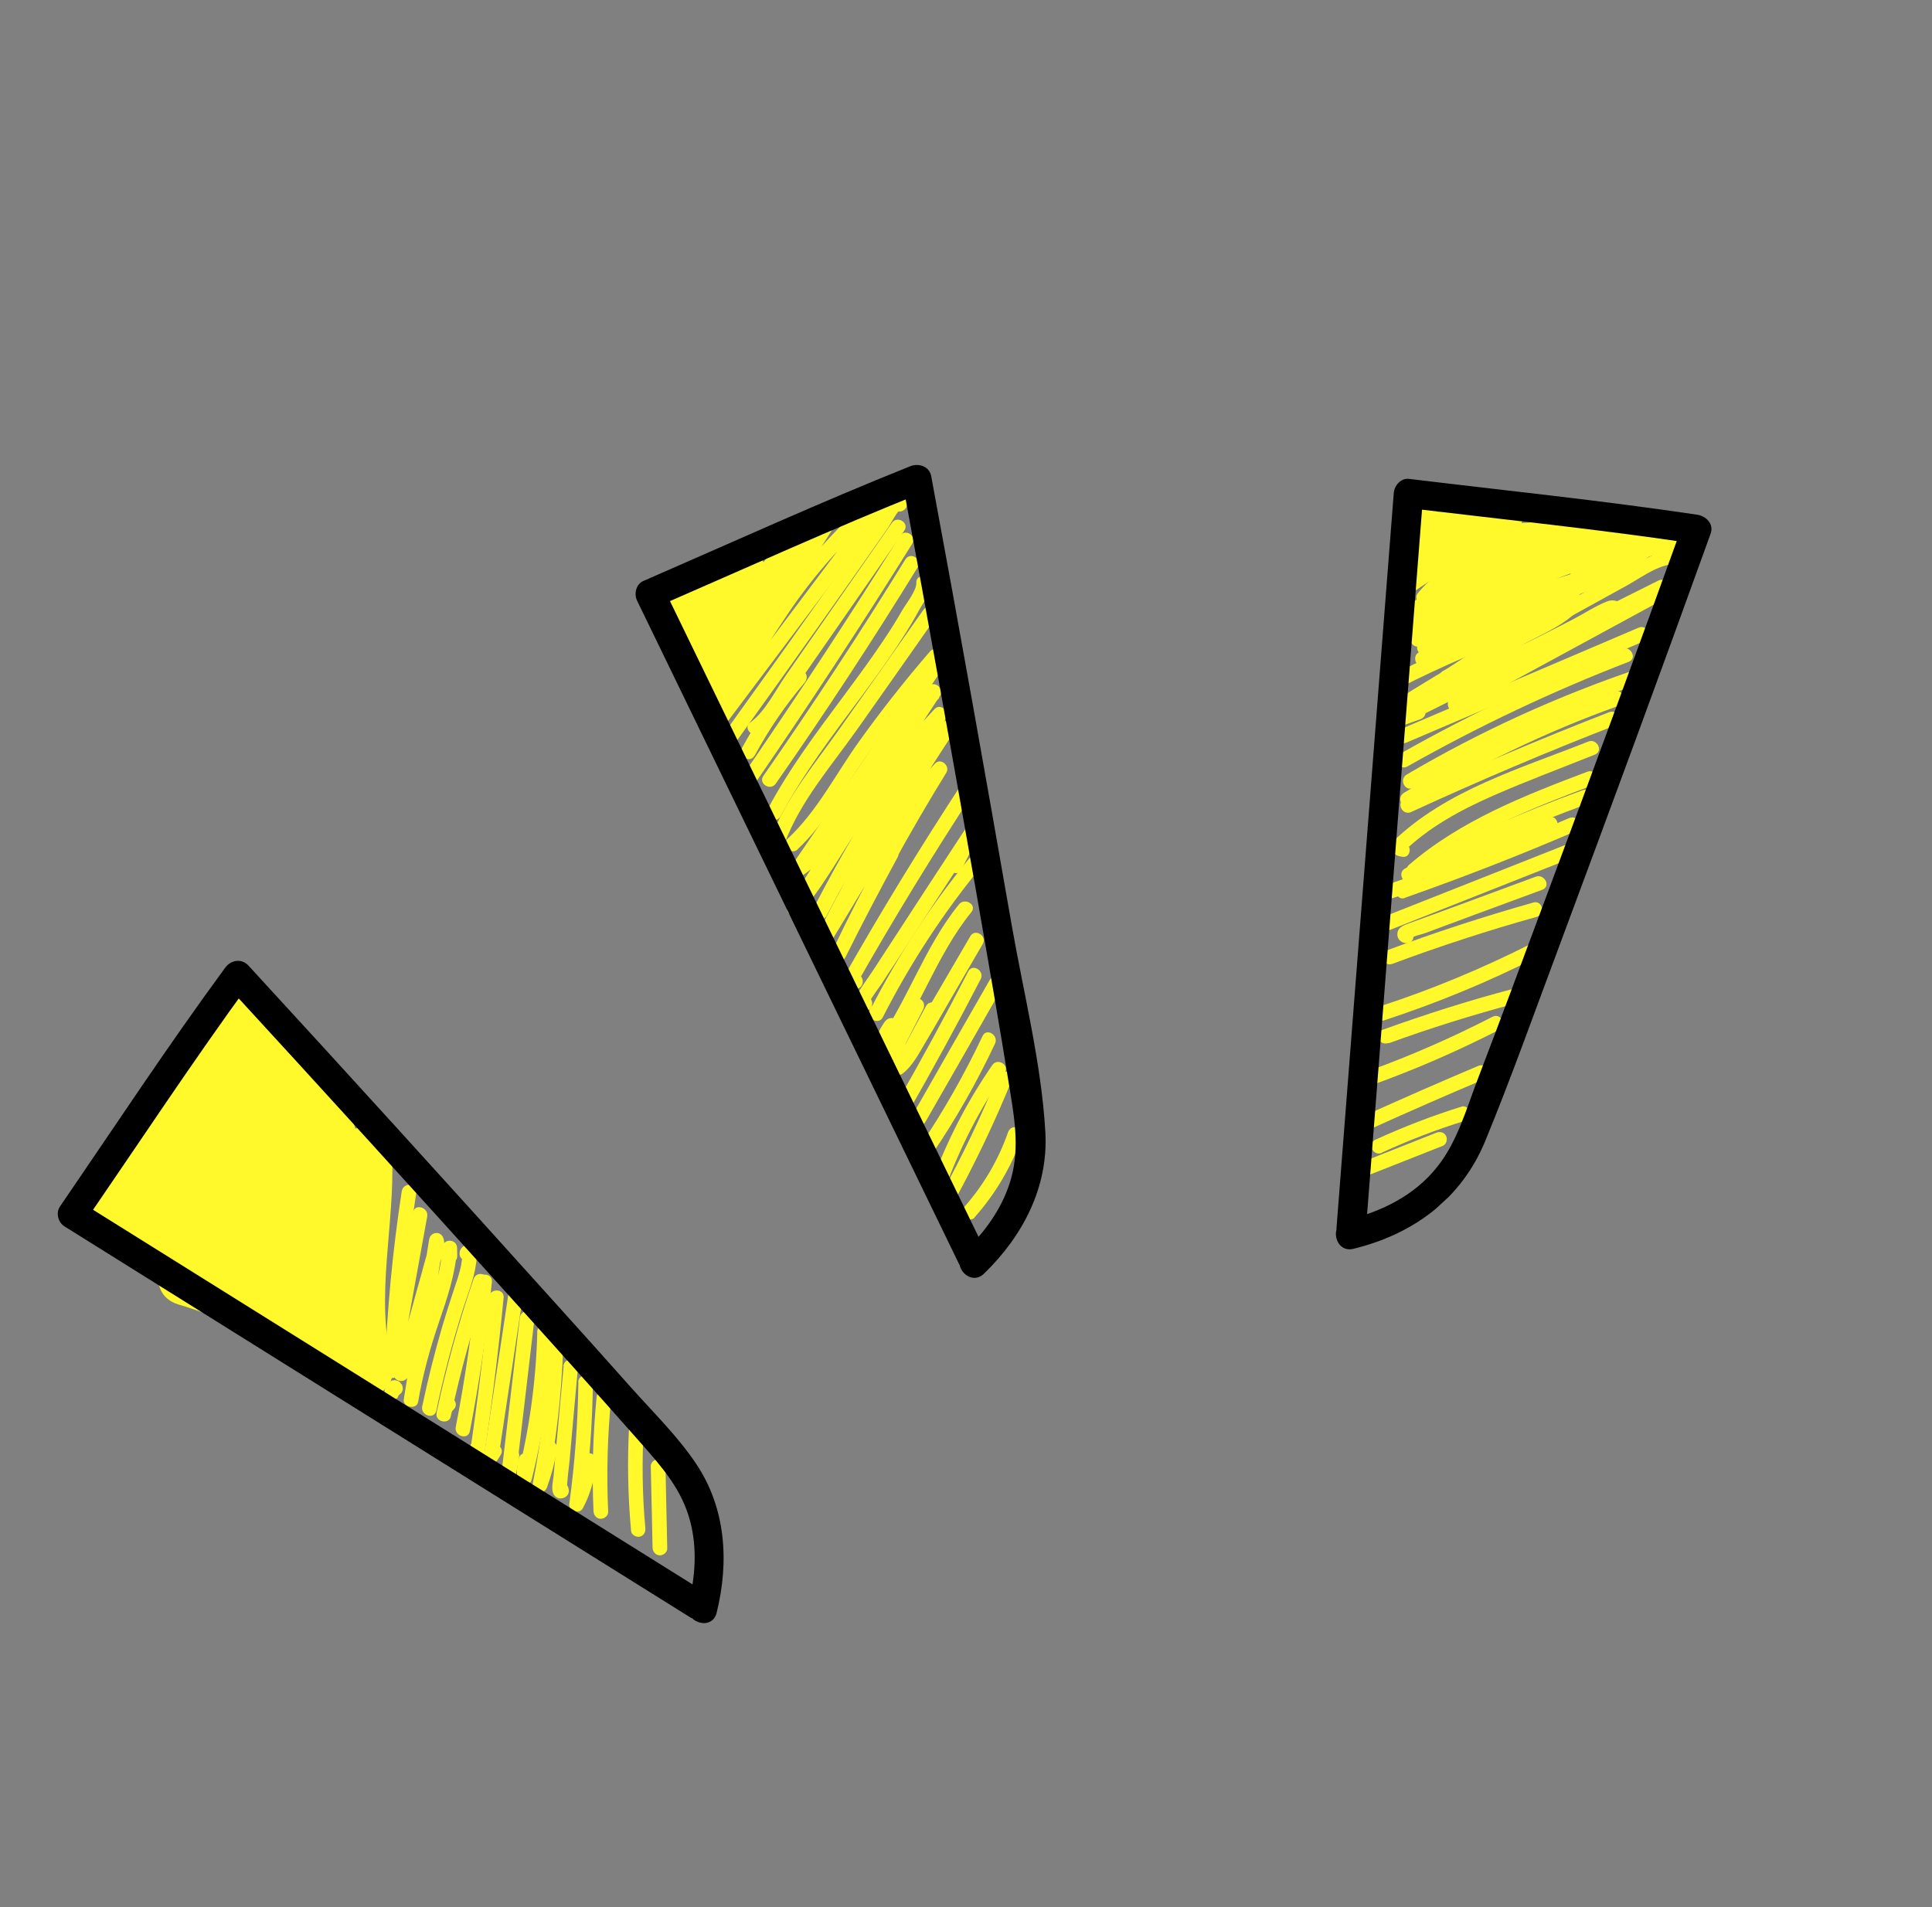 <svg xmlns="http://www.w3.org/2000/svg" width="79" height="78" viewBox="0 0 79 78" fill="none"><rect x="0" y="0" width="79" height="78" fill="#808080" stroke="none"/><g clip-path="url(#clip0_115_157)"><path d="M16.021 55.743C15.343 52.982 16.14 50.132 16.035 47.331C15.998 46.242 14.868 45.762 14.022 46.403C12.983 47.188 13.109 48.608 12.939 49.768C12.768 50.928 12.433 52.12 12.009 53.241L14.327 53.333C14.162 51.764 14.214 50.147 14.479 48.594C14.611 47.83 14.776 47.1 14.58 46.334C14.383 45.568 13.94 44.758 13.613 44.003C13.176 43.001 11.711 43.266 11.402 44.205C10.504 46.898 10.109 49.747 10.252 52.578L12.627 52.366C12.333 50.633 12.05 48.901 12.103 47.131C12.155 45.361 12.336 43.777 11.995 42.1C11.872 41.483 11.182 41.02 10.564 41.188C9.031 41.592 9.02 43.455 8.76 44.741C8.457 46.263 8.142 47.785 7.839 49.307L10.156 49.398C9.805 48.122 10.121 46.838 10.38 45.574C10.674 44.148 10.912 42.708 10.561 41.268C10.283 40.13 8.579 39.995 8.244 41.176C7.574 43.528 6.893 45.879 5.926 48.134L8.22 48.835C8.481 47.385 8.747 45.94 9.008 44.49C9.269 43.04 7.27 42.316 6.714 43.788C6.089 45.434 5.419 47.066 4.683 48.662L6.774 48.744L6.306 47.837C5.849 46.942 4.773 47.075 4.215 47.755C3.768 48.309 3.574 48.924 3.467 49.622C3.287 50.747 4.756 51.122 5.48 50.55C5.638 50.426 5.796 50.302 5.954 50.178C5.995 50.14 6.297 49.937 6.189 49.961L5.294 49.807C5.155 49.609 5.116 49.602 5.199 49.775C5.235 49.884 5.265 49.987 5.289 50.096C5.347 50.347 5.388 50.603 5.417 50.859C5.521 51.82 6.781 52.017 7.408 51.481C7.52 51.378 7.637 51.281 7.754 51.183L5.917 49.667C5.374 50.376 5.696 51.408 6.402 51.877C6.728 52.088 7.081 52.176 7.466 52.168C7.636 52.164 7.879 52.179 8.046 52.112C8.195 52.05 7.887 51.987 7.933 52.096C8.405 53.066 9.822 52.855 10.143 51.894L10.16 51.912L9.701 52.336L9.835 52.256L8.213 51.739C9.204 53.329 10.782 54.235 12.036 55.581L13.552 53.744C11.861 52.551 9.978 51.644 7.991 51.051C6.514 50.608 5.807 52.907 7.29 53.345C9.092 53.88 10.752 54.698 12.289 55.783C13.407 56.569 14.711 54.927 13.805 53.946C12.735 52.789 11.198 51.987 10.351 50.634C10.027 50.106 9.327 49.773 8.73 50.118C8.284 50.378 8.005 50.701 7.844 51.187L10.055 50.985C9.793 50.443 9.346 50.006 8.759 49.819C8.513 49.741 8.259 49.703 8.004 49.71C7.84 49.72 7.681 49.737 7.516 49.759C7.356 49.786 7.428 49.817 7.749 49.858L8.045 50.413L8.043 50.447L7.867 51.035L7.951 50.925C8.804 49.809 7.104 48.571 6.114 49.409C6.002 49.512 5.885 49.61 5.768 49.707L7.759 50.329C7.663 49.459 7.439 48.261 6.625 47.782C5.552 47.151 4.635 48.151 3.858 48.771L5.87 49.7C5.915 49.43 6.094 49.21 6.26 49.002L4.169 48.919C4.327 49.22 4.479 49.526 4.637 49.827C5.016 50.566 6.327 50.77 6.728 49.909C7.552 48.124 8.325 46.309 9.02 44.468L6.726 43.766C6.466 45.217 6.199 46.661 5.939 48.111C5.658 49.635 7.615 50.244 8.232 48.813C9.204 46.564 9.885 44.213 10.549 41.856L8.232 41.765C8.544 43.045 8.198 44.345 7.939 45.609C7.651 47.029 7.43 48.476 7.821 49.901C8.114 50.96 9.885 51.261 10.139 49.992C10.384 48.796 10.624 47.594 10.869 46.398C10.981 45.847 11.088 45.291 11.206 44.735C11.262 44.454 11.318 44.185 11.375 43.904L11.487 43.353C11.552 43.141 11.553 43.118 11.485 43.268L10.929 43.564L11.089 43.525L9.659 42.614C9.986 44.228 9.706 45.87 9.704 47.507C9.696 49.312 9.999 51.102 10.291 52.88C10.511 54.202 12.737 54.04 12.666 52.667C12.527 50.018 12.873 47.41 13.708 44.896L11.498 45.097C11.758 45.685 12.217 46.383 12.305 47.031C12.397 47.709 12.088 48.517 11.999 49.199C11.807 50.748 11.838 52.289 12.003 53.847C12.144 55.143 13.947 54.948 14.32 53.938C14.694 52.928 14.982 51.943 15.17 50.909C15.263 50.397 15.352 49.88 15.406 49.361C15.441 49.034 15.377 48.375 15.651 48.165L13.638 47.237C13.757 50.253 12.942 53.273 13.68 56.262C14.051 57.76 16.398 57.247 16.021 55.743Z" fill="#FFF92C"></path><path d="M16.427 48.722C16.055 51.147 15.823 53.595 15.732 56.054C15.716 56.438 16.316 56.462 16.331 56.078C16.348 55.637 16.393 55.203 16.478 54.776C16.549 54.405 15.979 54.224 15.902 54.6C15.81 55.078 15.751 55.568 15.732 56.054L16.331 56.078C16.422 53.619 16.648 51.176 17.027 48.745C17.087 48.363 16.482 48.345 16.427 48.722Z" fill="#FFF92C"></path><path d="M16.892 49.578L16.241 53.164L15.93 54.901C15.886 55.149 15.796 55.417 15.832 55.667C15.85 55.781 15.897 55.879 15.961 55.972C15.988 56.002 16.015 56.054 16.053 56.072C16.114 56.126 16.09 56.159 16.115 56.092L16.691 56.267C16.961 55.298 17.232 54.33 17.502 53.35C17.64 52.862 17.773 52.381 17.91 51.894C18.016 51.524 18.25 51.035 18.135 50.651C18.029 50.313 17.591 50.37 17.544 50.708C17.198 52.879 16.858 55.057 16.512 57.228C16.459 57.56 17.044 57.663 17.097 57.331C17.288 56.217 17.585 55.136 17.95 54.069C18.288 53.081 18.627 52.092 18.691 51.041L18.092 51.018C18.094 51.125 18.095 51.233 18.096 51.341C18.104 51.726 18.703 51.749 18.696 51.364C18.694 51.257 18.693 51.149 18.691 51.041C18.684 50.656 18.119 50.634 18.092 51.018C18.029 52.046 17.674 53.017 17.342 53.977C16.984 55.016 16.699 56.075 16.52 57.155L17.105 57.257C17.451 55.086 17.791 52.908 18.137 50.736L17.546 50.792C17.602 50.97 17.466 51.248 17.42 51.422C17.36 51.629 17.301 51.836 17.248 52.049C17.122 52.502 16.991 52.95 16.872 53.398C16.616 54.3 16.371 55.202 16.115 56.103C16.009 56.484 16.547 56.63 16.691 56.279C16.772 56.095 16.694 55.916 16.581 55.77C16.526 55.712 16.455 55.658 16.435 55.578C16.401 55.446 16.47 55.262 16.492 55.133L16.818 53.34L17.468 49.753C17.534 49.377 16.958 49.201 16.892 49.578Z" fill="#FFF92C"></path><path d="M15.969 56.935L15.914 56.877C15.914 56.877 15.92 56.871 15.926 56.877L15.9 56.803C15.9 56.803 15.906 56.808 15.911 56.814L15.903 56.735C15.903 56.735 15.903 56.735 15.902 56.746L15.917 56.667C15.917 56.667 15.911 56.673 15.911 56.684L15.942 56.612C15.942 56.612 15.936 56.617 15.93 56.623L15.989 56.568C15.989 56.568 15.977 56.568 15.972 56.573L16.03 56.519C16.03 56.519 16.036 56.525 16.03 56.53L16.104 56.505C16.104 56.505 16.104 56.505 16.099 56.51L16.178 56.502C16.178 56.502 16.178 56.502 16.167 56.502L16.245 56.516C16.245 56.516 16.245 56.516 16.24 56.51L16.312 56.541C16.312 56.541 16.307 56.535 16.302 56.529L16.356 56.588C16.356 56.588 16.356 56.577 16.351 56.571L16.405 56.63C16.405 56.63 16.394 56.629 16.394 56.618L16.42 56.693L16.414 56.687L16.422 56.766C16.422 56.766 16.422 56.766 16.423 56.755L16.409 56.834C16.409 56.834 16.409 56.834 16.414 56.828L16.383 56.901C16.407 56.868 16.42 56.834 16.422 56.789C16.429 56.75 16.43 56.716 16.421 56.67L16.395 56.596C16.395 56.596 16.353 56.526 16.314 56.507C16.297 56.49 16.276 56.466 16.247 56.471C16.208 56.452 16.175 56.44 16.135 56.444L16.056 56.452C16.004 56.467 15.958 56.488 15.917 56.526C15.869 56.581 15.822 56.635 15.791 56.708C15.772 56.746 15.748 56.791 15.735 56.836C15.722 56.88 15.714 56.931 15.706 56.982C15.699 57.021 15.709 57.055 15.725 57.096C15.735 57.13 15.756 57.165 15.783 57.194C15.81 57.224 15.837 57.253 15.877 57.26C15.915 57.279 15.949 57.291 15.989 57.287C16.068 57.29 16.148 57.259 16.207 57.205L16.266 57.151C16.285 57.101 16.304 57.05 16.306 56.994C16.306 56.994 16.306 56.994 16.312 56.989L16.297 57.067C16.297 57.067 16.318 56.983 16.336 56.944L16.305 57.017C16.324 56.978 16.348 56.933 16.377 56.906L16.319 56.96L16.324 56.966L15.864 56.586C15.864 56.586 15.839 56.642 15.821 56.669C15.82 56.68 15.814 56.697 15.813 56.709C15.813 56.72 15.807 56.736 15.806 56.748C15.809 56.81 15.819 56.867 15.85 56.925C15.866 56.943 15.882 56.972 15.899 56.989C15.899 56.989 15.899 56.989 15.904 56.995C15.915 57.007 15.926 57.019 15.937 57.03C15.942 57.036 15.958 57.054 15.969 57.066C15.98 57.077 16.003 57.078 16.008 57.084C16.019 57.096 16.036 57.102 16.047 57.103C16.052 57.108 16.075 57.109 16.086 57.11C16.098 57.11 16.114 57.117 16.126 57.117C16.137 57.117 16.154 57.112 16.166 57.113C16.177 57.113 16.194 57.108 16.205 57.109C16.217 57.098 16.24 57.099 16.245 57.093C16.257 57.083 16.274 57.089 16.286 57.078C16.297 57.067 16.309 57.056 16.315 57.051C16.327 57.04 16.333 57.035 16.345 57.024C16.345 57.024 16.345 57.024 16.35 57.018C16.362 57.007 16.374 56.997 16.38 56.991C16.392 56.98 16.403 56.969 16.409 56.964C16.409 56.964 16.409 56.964 16.415 56.959C16.433 56.942 16.44 56.903 16.452 56.881C16.452 56.881 16.452 56.881 16.458 56.875C16.465 56.847 16.471 56.819 16.472 56.797L16.464 56.717C16.464 56.717 16.444 56.648 16.434 56.625C16.434 56.625 16.434 56.625 16.428 56.619L16.374 56.561L16.38 56.555C16.353 56.526 16.326 56.496 16.286 56.489C16.247 56.471 16.214 56.458 16.174 56.462C16.135 56.455 16.1 56.465 16.06 56.48C16.026 56.49 15.991 56.512 15.962 56.539L15.903 56.593C15.884 56.643 15.865 56.694 15.863 56.75C15.86 56.829 15.885 56.904 15.945 56.968L15.969 56.935Z" fill="#FFF92C"></path><path d="M17.841 57.688C18.134 56.285 18.5 54.901 18.933 53.531C19.127 52.927 19.377 52.325 19.464 51.689C19.496 51.464 19.561 51.11 19.317 50.964C19.074 50.819 18.801 50.995 18.791 51.255C18.775 51.639 19.38 51.669 19.39 51.278L19.391 51.245L19.234 51.499L19.154 51.518L18.9 51.361C18.867 51.315 18.9 51.338 18.898 51.406C18.896 51.463 18.887 51.525 18.879 51.587C18.863 51.711 18.841 51.829 18.809 51.946C18.749 52.176 18.677 52.405 18.595 52.634C18.415 53.17 18.247 53.707 18.084 54.25C17.77 55.325 17.495 56.418 17.265 57.513C17.188 57.889 17.758 58.07 17.841 57.688Z" fill="#FFF92C"></path><path d="M18.143 57.202C17.961 57.37 17.868 57.576 17.847 57.824C17.817 58.157 18.362 58.264 18.432 57.927C18.827 56.08 19.329 54.265 19.943 52.478C20.064 52.114 19.494 51.934 19.366 52.302C18.753 54.09 18.251 55.904 17.856 57.751L18.441 57.853C18.449 57.769 18.48 57.708 18.545 57.648C18.827 57.387 18.414 56.941 18.137 57.207L18.143 57.202Z" fill="#FFF92C"></path><path d="M19.509 52.41C19.306 54.406 19.019 56.393 18.636 58.359C18.564 58.73 19.135 58.911 19.212 58.535C19.603 56.518 19.904 54.475 20.114 52.428C20.152 52.044 19.553 52.021 19.515 52.404L19.509 52.41Z" fill="#FFF92C"></path><path d="M19.994 53.051C19.784 55.228 19.517 57.403 19.194 59.564L19.793 59.588C19.798 59.464 19.814 59.34 19.819 59.215C19.846 58.831 19.246 58.808 19.22 59.192C19.215 59.316 19.199 59.44 19.194 59.564C19.167 59.96 19.739 59.965 19.793 59.588C20.11 57.421 20.383 55.252 20.593 53.075C20.631 52.691 20.031 52.668 19.994 53.051Z" fill="#FFF92C"></path><path d="M20.792 52.901L19.79 59.537C19.738 59.846 20.198 59.943 20.343 59.711C20.386 59.639 20.433 59.573 20.47 59.507C20.681 59.181 20.167 58.861 19.962 59.192C19.919 59.264 19.871 59.33 19.835 59.397L20.388 59.571L21.391 52.936C21.451 52.554 20.846 52.535 20.792 52.913L20.792 52.901Z" fill="#FFF92C"></path><path d="M21.258 53.877C21.004 56.018 20.75 58.159 20.501 60.295C20.46 60.627 21.028 60.735 21.086 60.397C21.131 60.127 21.181 59.863 21.225 59.593C21.254 59.436 21.192 59.275 21.025 59.223C20.885 59.178 20.678 59.26 20.654 59.424C20.61 59.694 20.56 59.958 20.515 60.228L21.1 60.33C21.354 58.189 21.608 56.047 21.856 53.912C21.905 53.529 21.3 53.511 21.257 53.888L21.258 53.877Z" fill="#FFF92C"></path><path d="M21.97 54.482C21.92 56.456 21.651 58.427 21.168 60.344L21.744 60.367C21.718 60.173 21.736 59.993 21.794 59.808C21.899 59.439 21.323 59.263 21.218 59.633C21.133 59.918 21.122 60.201 21.162 60.491C21.201 60.781 21.671 60.794 21.738 60.514C22.234 58.552 22.512 56.53 22.564 54.5C22.573 54.11 21.974 54.086 21.964 54.476L21.97 54.482Z" fill="#FFF92C"></path><path d="M22.422 55.077C22.365 56.949 22.156 58.809 21.789 60.651C21.712 61.028 22.227 61.195 22.366 60.827C22.549 60.33 22.682 59.826 22.771 59.309C22.799 59.151 22.738 58.99 22.57 58.939C22.43 58.893 22.223 58.976 22.2 59.139C22.112 59.657 21.979 60.161 21.795 60.657L22.371 60.833C22.74 58.945 22.968 57.035 23.026 55.107C23.042 54.722 22.442 54.699 22.427 55.083L22.422 55.077Z" fill="#FFF92C"></path><path d="M23.047 55.872L22.771 58.861L22.64 60.322C22.62 60.537 22.541 60.839 22.612 61.046C22.692 61.298 22.979 61.349 23.167 61.187C23.243 61.116 23.276 60.998 23.252 60.901L23.247 60.873C23.177 60.491 22.589 60.62 22.659 61.002L22.663 61.031L22.748 60.746L22.725 60.767C22.799 60.742 22.868 60.711 22.943 60.685L22.915 60.679L23.169 60.836L23.142 60.806C23.163 60.852 23.172 60.898 23.187 60.95C23.181 60.542 23.254 60.114 23.293 59.708L23.405 58.439L23.635 55.895C23.673 55.511 23.074 55.488 23.036 55.871L23.047 55.872Z" fill="#FFF92C"></path><path d="M23.65 56.524C23.63 58.187 23.502 59.852 23.279 61.508C23.239 61.807 23.698 61.938 23.832 61.683C24.156 61.078 24.335 60.423 24.373 59.734C24.394 59.344 23.795 59.321 23.774 59.71C23.745 60.292 23.593 60.847 23.318 61.362L23.872 61.537C24.101 59.887 24.223 58.216 24.243 56.553C24.247 56.168 23.648 56.145 23.644 56.529L23.65 56.524Z" fill="#FFF92C"></path><path d="M24.396 57.131C24.244 58.687 24.2 60.242 24.269 61.802C24.274 61.961 24.387 62.107 24.557 62.113C24.704 62.119 24.879 61.99 24.868 61.825C24.799 60.266 24.838 58.705 24.995 57.154C25.033 56.771 24.434 56.747 24.396 57.131Z" fill="#FFF92C"></path><path d="M25.726 58.287C25.647 59.733 25.675 61.178 25.805 62.615C25.822 62.775 26.022 62.873 26.159 62.844C26.33 62.806 26.404 62.65 26.388 62.491C26.261 61.105 26.248 59.712 26.325 58.322C26.346 57.932 25.747 57.908 25.726 58.298L25.726 58.287Z" fill="#FFF92C"></path><path d="M26.611 59.964L26.684 63.295C26.689 63.454 26.803 63.6 26.972 63.607C27.13 63.613 27.289 63.478 27.284 63.319L27.211 59.987C27.206 59.828 27.093 59.682 26.923 59.676C26.765 59.67 26.606 59.805 26.611 59.964Z" fill="#FFF92C"></path><path d="M34.921 39.842L34.629 39.927L34.951 40.381C36.514 37.617 38.172 34.908 39.912 32.254C40.123 31.928 39.615 31.614 39.404 31.939C37.663 34.594 36.006 37.303 34.442 40.066C34.321 40.277 34.501 40.59 34.764 40.521L35.056 40.436C35.428 40.332 35.298 39.743 34.926 39.848L34.921 39.842Z" fill="#FFF92C"></path><path d="M35.117 41.197L35.138 41.221C35.126 41.101 35.114 40.982 35.102 40.862L35.154 40.814C35.228 40.811 35.302 40.797 35.376 40.794L35.331 40.781L35.538 41.004C35.523 40.953 35.989 40.326 36.061 40.215C36.236 39.945 36.411 39.674 36.591 39.41C36.97 38.83 37.356 38.245 37.73 37.66C38.495 36.495 39.254 35.325 40.019 34.16L39.51 33.846L38.81 35.245C38.638 35.589 39.146 35.904 39.318 35.56L40.019 34.16C40.185 33.822 39.727 33.515 39.51 33.846C38.498 35.392 37.486 36.937 36.48 38.488C36.233 38.869 35.986 39.25 35.733 39.636C35.48 40.023 35.206 40.363 35.016 40.746C34.788 41.196 35.325 41.669 35.621 41.189C35.694 41.067 35.67 40.936 35.59 40.825L35.568 40.802C35.331 40.498 34.89 40.905 35.127 41.209L35.117 41.197Z" fill="#FFF92C"></path><path d="M35.547 41.333L35.537 41.44C35.509 41.728 35.956 41.881 36.091 41.615C37.232 39.372 38.611 37.27 40.216 35.329C40.465 35.033 39.946 34.718 39.708 35.014C38.109 36.95 36.724 39.058 35.583 41.3L36.136 41.475L36.146 41.368C36.184 40.984 35.584 40.961 35.547 41.344L35.547 41.333Z" fill="#FFF92C"></path><path d="M36.205 41.749C35.923 42.129 35.766 42.536 35.691 42.997C35.639 43.318 36.089 43.381 36.245 43.172C37.596 41.334 38.274 39.085 39.719 37.302C39.964 37 39.449 36.691 39.211 36.987C37.765 38.77 37.094 41.014 35.736 42.857L36.29 43.032C36.343 42.677 36.498 42.361 36.713 42.075C36.94 41.767 36.431 41.452 36.204 41.761L36.205 41.749Z" fill="#FFF92C"></path><path d="M36.714 42.902L36.432 43.587C36.313 43.882 36.714 44.068 36.924 43.895C37.322 43.571 37.555 43.116 37.815 42.679C38.076 42.242 38.331 41.799 38.586 41.356C39.121 40.438 39.649 39.524 40.184 38.605C40.378 38.273 39.864 37.953 39.675 38.291C39.159 39.171 38.649 40.057 38.133 40.936C37.878 41.379 37.617 41.816 37.362 42.259C37.107 42.702 36.903 43.141 36.517 43.454L37.008 43.763L37.29 43.077C37.44 42.721 36.864 42.545 36.714 42.902Z" fill="#FFF92C"></path><path d="M36.748 44.93C36.636 45.033 36.575 45.155 36.585 45.308C36.609 45.581 36.975 45.765 37.139 45.483C38.161 43.689 39.149 41.882 40.099 40.045C40.276 39.707 39.768 39.382 39.59 39.731C38.646 41.562 37.658 43.38 36.631 45.168L37.184 45.343L37.149 45.376C37.447 45.133 37.04 44.692 36.747 44.941L36.748 44.93Z" fill="#FFF92C"></path><path d="M37.842 45.878C38.894 44.046 39.94 42.219 40.986 40.38C41.18 40.048 40.666 39.728 40.477 40.066C39.426 41.898 38.38 43.725 37.334 45.564C37.14 45.896 37.654 46.216 37.842 45.878Z" fill="#FFF92C"></path><path d="M38.119 47.192C39.093 45.758 39.95 44.246 40.685 42.684C40.846 42.34 40.344 42.02 40.177 42.37C39.436 43.937 38.584 45.444 37.611 46.877C37.394 47.197 37.903 47.511 38.119 47.192Z" fill="#FFF92C"></path><path d="M38.654 48.571C39.263 46.908 40.072 45.332 41.08 43.877C41.297 43.557 40.788 43.243 40.572 43.563C39.539 45.062 38.699 46.688 38.083 48.401C37.95 48.764 38.526 48.94 38.659 48.577L38.654 48.571Z" fill="#FFF92C"></path><path d="M39.01 49.145C39.889 47.538 40.679 45.882 41.368 44.188C41.518 43.832 40.942 43.657 40.792 44.013C40.121 45.657 39.356 47.268 38.496 48.825C38.308 49.163 38.822 49.483 39.005 49.14L39.01 49.145Z" fill="#FFF92C"></path><path d="M36.758 43.22L37.746 41.283C37.819 41.139 37.798 40.963 37.649 40.872C37.522 40.793 37.311 40.825 37.237 40.969L36.25 42.906C36.176 43.05 36.197 43.227 36.347 43.317C36.474 43.396 36.684 43.365 36.758 43.22Z" fill="#FFF92C"></path><path d="M37.316 43.423L38.379 41.45C38.453 41.306 38.426 41.123 38.282 41.038C38.149 40.954 37.944 40.991 37.87 41.135L36.808 43.109C36.734 43.253 36.761 43.436 36.905 43.52C37.037 43.605 37.243 43.568 37.316 43.423Z" fill="#FFF92C"></path><path d="M39.851 49.784C40.71 48.816 41.372 47.693 41.799 46.47C41.927 46.101 41.356 45.932 41.223 46.294C40.833 47.417 40.226 48.457 39.444 49.344C39.337 49.464 39.308 49.644 39.427 49.773C39.531 49.885 39.744 49.916 39.857 49.79L39.851 49.784Z" fill="#FFF92C"></path><path d="M27.828 24.861L27.532 25.613C27.407 25.925 27.924 26.167 28.077 25.861L28.878 24.194C29.045 23.856 28.559 23.531 28.37 23.88C28.12 24.329 27.849 24.754 27.533 25.166L28.086 25.341C28.095 24.985 28.153 24.658 28.268 24.323C28.37 24.033 27.993 23.826 27.776 24.015C27.448 24.297 27.226 24.622 27.073 25.035C26.934 25.403 27.495 25.55 27.65 25.21C27.805 24.871 28.014 24.591 28.301 24.336L27.809 24.028C27.712 24.488 27.614 24.96 27.517 25.42C27.448 25.735 27.875 25.972 28.062 25.668C28.565 24.833 29.061 24.003 29.559 23.163L29.014 22.915C28.684 23.949 28.294 24.953 27.859 25.943C27.722 26.255 28.245 26.491 28.404 26.191C28.968 25.092 29.604 24.036 30.312 23.022L29.803 22.708C29.242 23.869 28.687 25.025 28.127 26.186L28.635 26.5C29.179 25.344 29.838 24.266 30.62 23.25L30.111 22.935C29.463 24.166 28.814 25.409 28.165 26.64L28.674 26.955C29.293 25.609 30.133 24.397 31.176 23.345L30.716 22.965C29.971 24.351 29.237 25.737 28.492 27.123C28.314 27.461 28.8 27.775 29 27.437C30.012 25.739 31.118 24.107 32.323 22.547L31.815 22.232C30.82 24.067 29.769 25.877 28.675 27.651L29.183 27.965C30.361 25.798 31.738 23.752 33.297 21.832L32.788 21.517C31.361 23.839 29.945 26.161 28.517 28.483L29.026 28.797C30.545 26.162 32.285 23.66 34.25 21.332L33.79 20.951C32.137 23.524 30.479 26.103 28.827 28.676C28.646 28.963 29.04 29.296 29.287 29.056C30.641 27.74 31.517 26.059 32.607 24.539C33.792 22.899 35.203 21.443 36.77 20.168L36.309 19.788C33.962 22.917 31.608 26.04 29.266 29.163C29.039 29.471 29.547 29.786 29.775 29.478C32.123 26.349 34.476 23.226 36.818 20.102C37.033 19.816 36.609 19.522 36.357 19.722C34.861 20.931 33.515 22.316 32.356 23.856C31.198 25.395 30.294 27.222 28.869 28.604L29.33 28.985C30.982 26.411 32.641 23.833 34.293 21.26C34.474 20.984 34.058 20.616 33.832 20.879C31.837 23.246 30.056 25.786 28.507 28.471C28.312 28.803 28.809 29.117 29.015 28.785C30.442 26.464 31.858 24.142 33.286 21.82C33.497 21.483 33.01 21.215 32.777 21.506C31.218 23.426 29.842 25.472 28.664 27.639C28.481 27.972 28.967 28.285 29.172 27.954C30.273 26.174 31.317 24.37 32.312 22.535C32.496 22.191 32.036 21.918 31.804 22.22C30.599 23.781 29.493 25.413 28.481 27.111L28.989 27.426C29.734 26.04 30.468 24.653 31.213 23.267C31.366 22.985 31.012 22.637 30.753 22.887C29.668 23.976 28.793 25.221 28.144 26.617C27.989 26.956 28.474 27.281 28.652 26.931C29.3 25.7 29.95 24.457 30.598 23.226C30.781 22.882 30.322 22.609 30.09 22.912C29.302 23.922 28.643 25 28.105 26.162C27.944 26.507 28.447 26.827 28.613 26.477C29.174 25.316 29.729 24.16 30.29 22.999C30.456 22.66 30.004 22.359 29.781 22.684C29.073 23.698 28.438 24.755 27.873 25.853L28.419 26.101C28.854 25.111 29.239 24.101 29.574 23.073C29.677 22.748 29.204 22.532 29.029 22.825C28.526 23.66 28.029 24.489 27.532 25.33L28.077 25.578C28.174 25.118 28.272 24.646 28.369 24.186C28.426 23.905 28.113 23.66 27.878 23.878C27.519 24.209 27.261 24.578 27.063 25.023L27.639 25.199C27.753 24.886 27.92 24.666 28.178 24.45L27.686 24.142C27.552 24.527 27.486 24.904 27.476 25.305C27.469 25.628 27.851 25.711 28.03 25.48C28.34 25.073 28.617 24.643 28.867 24.194L28.359 23.88L27.557 25.546L28.102 25.794L28.398 25.042C28.537 24.685 27.96 24.509 27.822 24.866L27.828 24.861Z" fill="#FFF92C"></path><path d="M29.942 30.554C31.11 28.93 32.266 27.305 33.423 25.681C33.992 24.882 34.55 24.083 35.119 23.285C35.389 22.905 35.659 22.514 35.928 22.134C36.066 21.941 36.198 21.753 36.331 21.555C36.415 21.434 36.715 20.84 36.858 20.817L36.53 20.663L36.551 20.709L36.562 20.415L36.515 20.458C36.658 20.436 36.8 20.401 36.938 20.373L36.899 20.354C36.554 20.182 36.24 20.691 36.584 20.863L36.623 20.881C36.779 20.955 36.933 20.922 37.035 20.784C37.136 20.647 37.123 20.539 37.061 20.389C37.01 20.262 36.853 20.211 36.733 20.235C36.409 20.284 36.266 20.613 36.092 20.86C35.78 21.312 35.462 21.759 35.145 22.205C34.515 23.103 33.88 23.995 33.25 24.893C31.985 26.683 30.703 28.467 29.427 30.245C29.206 30.559 29.714 30.873 29.936 30.559L29.942 30.554Z" fill="#FFF92C"></path><path d="M31.085 29.988C31.709 29.531 32.109 28.703 32.547 28.081C33.027 27.386 33.507 26.703 33.987 26.009C34.983 24.576 35.979 23.143 36.976 21.699C37.198 21.385 36.684 21.065 36.468 21.385C35.508 22.762 34.547 24.151 33.587 25.529C33.107 26.223 32.627 26.906 32.147 27.601C31.715 28.218 31.296 29.096 30.678 29.547C30.363 29.773 30.776 30.208 31.085 29.988Z" fill="#FFF92C"></path><path d="M30.856 30.907C31.43 29.843 32.109 28.845 32.893 27.925C32.999 27.804 33.029 27.624 32.91 27.495C32.812 27.39 32.593 27.352 32.48 27.478C31.661 28.442 30.941 29.479 30.343 30.587C30.16 30.92 30.668 31.245 30.851 30.902L30.856 30.907Z" fill="#FFF92C"></path><path d="M30.712 32.272C32.982 28.975 35.185 25.631 37.3 22.238C37.506 21.907 36.997 21.592 36.792 21.924C34.671 25.322 32.473 28.661 30.204 31.957C29.987 32.277 30.496 32.591 30.712 32.272Z" fill="#FFF92C"></path><path d="M31.723 32.045C33.745 29.153 35.678 26.2 37.529 23.193C37.728 22.867 37.226 22.547 37.02 22.878C35.17 25.886 33.231 28.832 31.215 31.731C30.993 32.045 31.507 32.365 31.723 32.045Z" fill="#FFF92C"></path><path d="M31.92 33.377C32.843 31.642 34.031 30.086 35.202 28.513C35.782 27.727 36.362 26.94 36.887 26.117C37.134 25.736 37.37 25.343 37.584 24.95C37.749 24.645 38.089 24.211 38.069 23.859C38.044 23.479 37.451 23.45 37.469 23.836C37.485 24.148 37.039 24.702 36.881 24.979C36.656 25.372 36.414 25.759 36.162 26.134C35.638 26.923 35.076 27.682 34.514 28.441C33.403 29.937 32.28 31.422 31.405 33.069C31.228 33.407 31.731 33.727 31.914 33.383L31.92 33.377Z" fill="#FFF92C"></path><path d="M32.092 34.472C32.713 32.786 33.993 31.32 35.024 29.866C36.104 28.334 37.189 26.797 38.263 25.26C38.484 24.946 37.976 24.632 37.754 24.946C36.633 26.538 35.512 28.13 34.385 29.727C33.365 31.182 32.136 32.622 31.51 34.302C31.377 34.664 31.953 34.84 32.086 34.477L32.092 34.472Z" fill="#FFF92C"></path><path d="M32.608 34.735C33.754 33.676 34.495 32.239 35.394 30.973C36.342 29.628 37.361 28.327 38.434 27.084C38.683 26.799 38.276 26.347 38.027 26.643C36.995 27.837 36.018 29.078 35.101 30.361C34.184 31.644 33.399 33.198 32.212 34.295C31.93 34.556 32.337 34.996 32.619 34.736L32.608 34.735Z" fill="#FFF92C"></path><path d="M37.894 27.3L32.354 35.427C32.192 35.664 32.49 36.01 32.745 35.85C33.97 35.078 34.606 33.585 35.394 32.422C36.319 31.066 37.321 29.758 38.411 28.532L37.951 28.152C36.001 31.087 34.09 34.041 32.224 37.019C32.054 37.295 32.454 37.656 32.684 37.399C33.728 36.195 34.464 34.763 35.37 33.468C36.359 32.052 37.459 30.72 38.647 29.459L38.186 29.078C36.418 31.715 34.777 34.43 33.252 37.212L33.761 37.526C35.187 34.814 36.648 32.058 38.971 29.998L38.51 29.617C36.666 32.466 34.821 35.326 33.347 38.399C33.181 38.738 33.644 39.05 33.856 38.713C35.342 36.326 36.712 33.742 38.645 31.672L38.184 31.292C36.673 33.723 35.3 36.234 34.066 38.823C33.906 39.168 34.402 39.493 34.575 39.138C35.257 37.766 35.973 36.407 36.706 35.055C36.894 34.717 36.38 34.397 36.197 34.741C35.459 36.087 34.755 37.447 34.066 38.823L34.575 39.138C35.814 36.554 37.187 34.044 38.692 31.606C38.868 31.324 38.468 30.975 38.232 31.226C36.264 33.339 34.858 35.956 33.342 38.393L33.85 38.707C35.318 35.64 37.163 32.78 39.013 29.926C39.2 29.633 38.805 29.323 38.553 29.546C36.194 31.638 34.686 34.438 33.236 37.194C33.059 37.533 33.561 37.852 33.745 37.509C35.269 34.727 36.91 32.012 38.678 29.375C38.859 29.099 38.454 28.744 38.218 28.995C37.089 30.19 36.038 31.456 35.079 32.789C34.121 34.121 33.347 35.676 32.255 36.935L32.716 37.315C34.588 34.332 36.499 31.378 38.443 28.449C38.624 28.173 38.213 27.811 37.982 28.068C36.999 29.184 36.075 30.354 35.218 31.571C34.774 32.199 34.358 32.834 33.948 33.486C33.537 34.138 33.135 34.869 32.444 35.301L32.835 35.724C34.68 33.017 36.53 30.304 38.374 27.597C38.591 27.277 38.082 26.963 37.866 27.282L37.894 27.3Z" fill="#FFF92C"></path><path d="M58.163 21.344L57.787 21.538L58.13 22.027C58.4 21.8 58.701 21.62 59.034 21.508L58.765 20.994C58.498 21.306 58.215 21.589 57.905 21.854C57.595 22.119 58.009 22.521 58.312 22.295C58.837 21.908 59.368 21.515 59.892 21.129L59.485 20.688C58.953 21.256 58.388 21.8 57.802 22.309L58.209 22.749C58.88 22.108 59.597 21.434 60.539 21.25L60.27 20.736C59.452 21.536 58.59 22.289 57.674 22.972C57.4 23.182 57.723 23.602 58.017 23.461C59.149 22.894 59.965 21.737 61.212 21.413L60.89 20.958C60.452 21.581 59.791 21.974 59.159 22.362C58.526 22.751 57.904 23.173 57.428 23.766C57.249 23.997 57.58 24.355 57.819 24.189C59.209 23.253 60.631 22.363 62.079 21.526L61.736 21.037C61.233 21.589 60.544 21.845 59.849 22.084C59.487 22.211 59.612 22.793 59.979 22.672C60.765 22.403 61.569 22.117 62.137 21.483C62.345 21.248 62.107 20.814 61.794 20.994C60.346 21.831 58.924 22.721 57.534 23.657L57.925 24.08C58.396 23.481 59.073 23.106 59.711 22.712C60.349 22.318 60.955 21.889 61.387 21.272C61.531 21.063 61.311 20.754 61.065 20.818C59.738 21.162 58.917 22.324 57.722 22.917L58.065 23.406C58.975 22.717 59.842 21.97 60.661 21.17C60.873 20.963 60.689 20.599 60.392 20.656C59.342 20.863 58.532 21.59 57.785 22.302C57.504 22.563 57.9 22.992 58.193 22.743C58.779 22.234 59.344 21.69 59.876 21.122C60.142 20.833 59.778 20.45 59.468 20.682C58.944 21.069 58.413 21.461 57.888 21.848L58.296 22.289C58.606 22.023 58.895 21.735 59.156 21.428C59.322 21.231 59.203 20.807 58.888 20.914C58.446 21.06 58.058 21.277 57.712 21.575C57.449 21.797 57.755 22.211 58.055 22.064L58.431 21.869C58.778 21.691 58.498 21.164 58.157 21.338L58.163 21.344Z" fill="#FFF92C"></path><path d="M58.324 21.129L58.007 21.139L58.196 21.662C58.373 21.465 58.545 21.274 58.717 21.071C58.776 21.017 58.807 20.944 58.816 20.86C58.819 20.781 58.788 20.7 58.734 20.642C58.625 20.524 58.428 20.511 58.304 20.625C58.205 20.717 58.105 20.809 58 20.884L58.059 20.83C57.988 20.895 57.907 20.937 57.826 20.991L58.099 21.522C58.221 21.442 58.343 21.373 58.465 21.293C58.535 21.251 58.593 21.196 58.614 21.112C58.633 21.039 58.631 20.954 58.594 20.891C58.551 20.821 58.497 20.762 58.413 20.742C58.34 20.722 58.255 20.724 58.191 20.762C58.069 20.842 57.948 20.911 57.826 20.991C57.756 21.033 57.697 21.088 57.677 21.172C57.657 21.244 57.66 21.329 57.697 21.393C57.782 21.532 57.955 21.602 58.099 21.522C58.325 21.401 58.535 21.251 58.712 21.065L58.304 20.625C58.127 20.821 57.955 21.013 57.783 21.215C57.742 21.253 57.718 21.298 57.699 21.348C57.679 21.41 57.682 21.472 57.708 21.535C57.749 21.639 57.853 21.739 57.978 21.733L58.295 21.723C58.38 21.72 58.449 21.7 58.514 21.64C58.566 21.592 58.609 21.508 58.612 21.429C58.616 21.35 58.585 21.27 58.531 21.211C58.476 21.152 58.398 21.115 58.319 21.112L58.324 21.129Z" fill="#FFF92C"></path><path d="M58.185 23.796C59.44 22.854 60.768 22.029 62.166 21.325L61.775 20.902C60.829 22.354 59.046 22.924 57.969 24.268C57.784 24.504 58.116 24.84 58.36 24.691C60.012 23.698 61.665 22.704 63.312 21.704C63.642 21.508 63.369 20.976 63.038 21.173C61.119 22.326 59.199 23.49 57.446 24.893C57.183 25.104 57.499 25.552 57.789 25.382C58.867 24.745 59.939 24.114 61.028 23.5C61.971 22.965 62.964 22.342 64.085 22.34L63.954 21.775C62.03 22.475 60.211 23.405 58.524 24.55C58.285 24.717 58.327 25.092 58.654 25.116C59.304 25.159 59.849 24.829 60.404 24.534C61.103 24.171 61.818 23.837 62.544 23.525C64.029 22.893 65.55 22.381 67.111 21.984L66.981 21.396C66.07 21.671 65.141 21.822 64.189 21.863L64.245 22.454C64.746 22.372 65.216 22.232 65.677 22.035L65.403 21.503L64.505 21.887C64.148 22.043 64.427 22.569 64.778 22.419L65.677 22.035C66.034 21.879 65.754 21.353 65.403 21.503C64.988 21.68 64.565 21.799 64.12 21.872C63.79 21.927 63.831 22.478 64.176 22.463C65.18 22.429 66.16 22.275 67.122 21.984C67.489 21.874 67.37 21.298 66.992 21.396C65.551 21.77 64.129 22.235 62.748 22.803C62.069 23.082 61.4 23.384 60.748 23.704C60.13 24.002 59.406 24.574 58.695 24.523L58.825 25.089C60.523 23.944 62.343 23.014 64.256 22.313C64.543 22.211 64.414 21.742 64.125 21.748C63.016 21.749 62.044 22.266 61.095 22.795C59.897 23.467 58.715 24.156 57.532 24.857L57.875 25.346C59.588 23.981 61.461 22.849 63.339 21.722L63.066 21.191C61.413 22.184 59.761 23.178 58.114 24.178L58.505 24.601C59.582 23.256 61.353 22.709 62.311 21.235C62.474 20.986 62.18 20.68 61.92 20.812C60.471 21.542 59.101 22.405 57.811 23.379C57.502 23.61 57.909 24.051 58.218 23.82L58.185 23.796Z" fill="#FFF92C"></path><path d="M58.138 25.724L57.825 25.893C57.478 26.083 57.754 26.558 58.099 26.424C59.806 25.784 61.518 25.149 63.218 24.514C64.069 24.197 64.925 23.874 65.781 23.562C66.183 23.408 66.596 23.266 66.972 23.06C67.1 22.985 67.227 22.911 67.35 22.82C67.449 22.75 67.542 22.674 67.63 22.593C67.774 22.548 67.77 22.497 67.625 22.446C67.821 22.776 68.353 22.503 68.156 22.172C67.769 21.517 67.081 22.317 66.704 22.534C65.801 23.042 64.737 23.328 63.772 23.687C61.789 24.43 59.813 25.167 57.825 25.904L58.099 26.436L58.411 26.267C58.752 26.082 58.479 25.551 58.137 25.735L58.138 25.724Z" fill="#FFF92C"></path><path d="M67.849 21.651C64.579 22.581 61.412 23.809 58.374 25.331C58.074 25.478 58.246 25.994 58.578 25.894C61.26 25.082 63.926 24.231 66.582 23.344L66.313 22.83C65.718 23.282 64.967 23.519 64.277 23.786C63.587 24.053 62.908 24.332 62.224 24.605C60.855 25.152 59.486 25.698 58.111 26.25C57.755 26.394 58.028 26.926 58.385 26.781C59.403 26.374 60.261 25.723 60.946 24.861C61.148 24.608 60.797 24.334 60.555 24.438C59.57 24.858 58.565 25.22 57.545 25.531L57.814 26.045C58.739 25.267 59.839 24.795 61.04 24.632C61.427 24.58 61.291 23.997 60.91 24.044C59.612 24.22 58.413 24.761 57.401 25.599C57.179 25.783 57.383 26.204 57.67 26.113C58.741 25.787 59.792 25.404 60.828 24.969L60.437 24.546C59.824 25.32 59.032 25.889 58.111 26.25L58.385 26.781C59.817 26.209 61.249 25.637 62.681 25.065C63.366 24.792 64.05 24.519 64.735 24.245C65.419 23.972 66.114 23.722 66.715 23.265C66.948 23.093 66.722 22.659 66.447 22.75C63.791 23.637 61.119 24.483 58.443 25.3L58.648 25.863C61.639 24.361 64.755 23.148 67.973 22.233C68.345 22.129 68.215 21.54 67.843 21.645L67.849 21.651Z" fill="#FFF92C"></path><path d="M69.058 22.559C68.4 22.318 67.772 22.593 67.188 22.904C66.268 23.394 65.365 23.902 64.451 24.41C62.628 25.419 60.811 26.424 58.999 27.445C58.807 27.556 58.773 27.849 58.978 27.965C59.322 28.16 59.629 28.127 59.943 27.901C60.258 27.676 59.844 27.241 59.536 27.46L59.293 27.457L59.272 27.977C60.905 27.056 62.537 26.146 64.18 25.237C64.968 24.804 65.76 24.365 66.547 23.932C67.19 23.578 68.107 22.85 68.877 23.129C69.24 23.262 69.416 22.686 69.053 22.553L69.058 22.559Z" fill="#FFF92C"></path><path d="M69.035 21.697C67.44 22.116 65.826 22.551 64.358 23.319C64.011 23.498 64.29 24.036 64.631 23.851C66.059 23.109 67.615 22.695 69.16 22.28C69.537 22.181 69.408 21.593 69.03 21.692L69.035 21.697Z" fill="#FFF92C"></path><path d="M63.576 24.783L57.998 28.119L58.272 28.651L63.45 25.237L63.107 24.748C62.266 25.547 61.231 26.112 60.25 26.724C59.269 27.337 58.259 27.965 57.273 28.583C56.947 28.785 57.205 29.299 57.546 29.115C59.958 27.8 62.313 26.375 64.598 24.84L64.255 24.351C63.768 24.921 63.111 25.235 62.452 25.571C61.793 25.908 61.198 26.218 60.579 26.562C59.317 27.26 58.077 28.003 56.862 28.788C56.537 29.002 56.773 29.469 57.136 29.319C58.655 28.689 60.159 28.029 61.642 27.323C62.351 26.983 63.067 26.637 63.772 26.28C64.153 26.091 64.534 25.891 64.91 25.696C65.072 25.612 65.233 25.528 65.395 25.444C65.505 25.386 65.609 25.333 65.719 25.275C65.919 25.221 65.993 25.076 65.934 24.836C65.598 25.027 65.872 25.559 66.208 25.368C66.775 25.051 66.252 24.379 65.712 24.596C65.234 24.786 64.775 25.091 64.313 25.333C63.827 25.586 63.336 25.832 62.845 26.079C60.882 27.055 58.888 27.962 56.862 28.799L57.136 29.331C58.401 28.52 59.689 27.744 61.014 27.021C61.656 26.667 62.315 26.33 62.967 25.999C63.62 25.668 64.199 25.351 64.661 24.815C64.858 24.579 64.632 24.123 64.318 24.326C62.033 25.86 59.679 27.285 57.266 28.6L57.54 29.131C58.59 28.477 59.635 27.827 60.685 27.172C61.66 26.565 62.673 25.999 63.508 25.205C63.749 24.983 63.456 24.524 63.165 24.716C61.439 25.854 59.713 26.992 57.987 28.13C57.667 28.338 57.924 28.864 58.26 28.662C60.121 27.552 61.977 26.436 63.837 25.326C64.168 25.129 63.894 24.598 63.564 24.794L63.576 24.783Z" fill="#FFF92C"></path><path d="M57.948 28.819L56.932 29.181L57.136 29.744C60.786 27.918 64.435 26.102 68.085 24.276C68.431 24.108 68.152 23.571 67.811 23.744C64.162 25.571 60.513 27.386 56.863 29.213C56.563 29.359 56.74 29.893 57.067 29.775L58.083 29.413C58.445 29.286 58.315 28.698 57.954 28.825L57.948 28.819Z" fill="#FFF92C"></path><path d="M59.631 29.072C62.425 27.557 65.219 26.031 68.013 24.516C68.355 24.331 68.081 23.8 67.74 23.984C64.946 25.499 62.151 27.026 59.358 28.54C59.016 28.725 59.29 29.257 59.631 29.072Z" fill="#FFF92C"></path><path d="M56.947 36.728C59.221 36.053 61.093 34.355 63.463 33.984C63.845 33.925 63.715 33.337 63.333 33.396C60.952 33.778 59.091 35.465 56.817 36.14C56.45 36.25 56.575 36.832 56.947 36.728Z" fill="#FFF92C"></path><path d="M57.732 36.046C60.073 34.819 62.498 33.754 64.985 32.849C65.347 32.722 65.068 32.185 64.712 32.318C62.225 33.222 59.805 34.293 57.459 35.514C57.112 35.693 57.391 36.23 57.732 36.046Z" fill="#FFF92C"></path><path d="M58.126 35.235L57.75 35.299L58.019 35.814C60.087 34.032 62.662 33.047 65.179 32.093C65.541 31.954 65.262 31.428 64.906 31.561C62.331 32.535 59.721 33.554 57.611 35.373C57.377 35.579 57.601 35.927 57.88 35.888L58.256 35.823C58.638 35.764 58.508 35.176 58.126 35.235Z" fill="#FFF92C"></path><path d="M57.365 34.423L57.253 34.408L57.464 34.507L57.388 34.424C57.371 34.571 57.371 34.712 57.365 34.859C58.425 33.825 59.726 33.124 61.074 32.531C62.422 31.939 63.842 31.412 65.216 30.86C65.573 30.715 65.299 30.184 64.943 30.328C62.211 31.416 59.119 32.313 56.958 34.419C56.846 34.522 56.821 34.73 56.941 34.848C57.083 34.979 57.161 35.016 57.347 35.04C57.724 35.094 57.748 34.495 57.37 34.441L57.365 34.423Z" fill="#FFF92C"></path><path d="M57.702 33.208C60.452 31.941 63.245 30.754 66.067 29.659C66.429 29.521 66.145 28.989 65.794 29.128C62.971 30.223 60.185 31.404 57.428 32.677C57.077 32.839 57.35 33.37 57.702 33.208Z" fill="#FFF92C"></path><path d="M57.678 32.958C60.358 31.309 63.203 29.932 66.166 28.871C66.528 28.743 66.398 28.155 66.037 28.282C63.016 29.364 60.131 30.745 57.404 32.427C57.079 32.629 57.353 33.161 57.678 32.958Z" fill="#FFF92C"></path><path d="M57.798 32.216C60.748 30.48 63.855 29.046 67.097 27.945C67.459 27.817 67.335 27.235 66.968 27.357C63.674 28.473 60.515 29.911 57.519 31.678C57.188 31.875 57.462 32.406 57.792 32.21L57.798 32.216Z" fill="#FFF92C"></path><path d="M57.549 31.345C60.461 29.699 63.484 28.267 66.6 27.064C66.962 26.926 66.677 26.394 66.326 26.533C63.211 27.735 60.188 29.168 57.275 30.814C56.94 31.004 57.213 31.536 57.549 31.345Z" fill="#FFF92C"></path><path d="M57.508 30.37C60.767 28.981 64.014 27.591 67.273 26.202C67.63 26.047 67.351 25.52 67 25.671C63.741 27.06 60.493 28.449 57.234 29.838C56.877 29.994 57.157 30.52 57.508 30.37Z" fill="#FFF92C"></path><path d="M57.419 29.602C59.252 28.332 61.257 27.307 63.374 26.604C63.741 26.482 63.611 25.894 63.244 26.015C61.075 26.745 59.026 27.769 57.146 29.07C56.832 29.285 57.105 29.828 57.419 29.602Z" fill="#FFF92C"></path><path d="M57.188 28.149C58.99 27.224 60.867 26.426 62.789 25.771C63.151 25.644 63.027 25.061 62.66 25.183C60.686 25.853 58.769 26.666 56.909 27.612C56.562 27.791 56.841 28.317 57.182 28.143L57.188 28.149Z" fill="#FFF92C"></path><path d="M58.294 27.214C60.149 26.132 62.144 25.333 64.23 24.843C64.607 24.756 64.477 24.168 64.1 24.255C61.969 24.754 59.91 25.568 58.016 26.676C57.685 26.873 57.959 27.404 58.289 27.208L58.294 27.214Z" fill="#FFF92C"></path><path d="M61.994 22.094C63.038 22.056 64.077 21.978 65.111 21.872C65.27 21.855 65.374 21.661 65.34 21.518C65.302 21.347 65.146 21.273 64.987 21.289C64.003 21.392 63.01 21.461 62.018 21.495C61.859 21.5 61.713 21.613 61.706 21.783C61.7 21.941 61.836 22.099 61.994 22.094Z" fill="#FFF92C"></path><path d="M60.788 22.098L63.639 21.881C63.803 21.871 63.944 21.763 63.95 21.593C63.956 21.447 63.827 21.272 63.662 21.282L60.812 21.498C60.647 21.509 60.507 21.617 60.501 21.786C60.495 21.933 60.624 22.108 60.788 22.098Z" fill="#FFF92C"></path><path d="M56.937 39.417C58.873 38.695 60.84 38.053 62.832 37.497C63.204 37.393 63.075 36.805 62.703 36.909C60.664 37.486 58.646 38.142 56.664 38.885C56.301 39.024 56.581 39.55 56.937 39.417Z" fill="#FFF92C"></path><path d="M57.503 37.978L57.458 37.977L57.669 38.075L57.637 38.04C57.668 38.109 57.693 38.184 57.724 38.253L57.726 38.208L57.627 38.419C57.752 38.282 58.111 38.223 58.289 38.156C58.524 38.069 58.76 37.983 59.001 37.89C59.438 37.726 59.88 37.568 60.323 37.399C61.242 37.061 62.149 36.723 63.069 36.386C63.431 36.247 63.151 35.721 62.795 35.854C61.64 36.279 60.491 36.709 59.343 37.128C58.78 37.332 58.222 37.542 57.665 37.741C57.447 37.823 57.167 37.897 57.139 38.173C57.119 38.399 57.288 38.559 57.497 38.572C57.886 38.605 57.904 38 57.52 37.973L57.503 37.978Z" fill="#FFF92C"></path><path d="M56.873 38.016L64.269 35.091C64.625 34.947 64.352 34.415 63.995 34.56L56.6 37.485C56.243 37.629 56.517 38.161 56.873 38.016Z" fill="#FFF92C"></path><path d="M57.44 36.719C59.799 35.889 62.139 34.979 64.437 33.988C64.794 33.833 64.514 33.306 64.163 33.457C61.911 34.427 59.623 35.322 57.315 36.137C56.953 36.264 57.083 36.852 57.445 36.725L57.44 36.719Z" fill="#FFF92C"></path><path d="M56.096 48.006C57.062 47.625 58.033 47.239 59 46.858C59.149 46.795 59.197 46.588 59.129 46.455C59.05 46.299 58.876 46.264 58.726 46.326C57.76 46.707 56.788 47.093 55.822 47.474C55.672 47.536 55.625 47.744 55.693 47.877C55.772 48.033 55.946 48.068 56.096 48.006Z" fill="#FFF92C"></path><path d="M56.503 47.139C57.604 46.633 58.737 46.196 59.889 45.839C60.043 45.794 60.151 45.651 60.118 45.486C60.09 45.338 59.914 45.206 59.764 45.257C58.555 45.634 57.383 46.086 56.235 46.613C55.883 46.775 56.157 47.306 56.509 47.144L56.503 47.139Z" fill="#FFF92C"></path><path d="M56.066 46.159C57.611 45.461 59.16 44.781 60.721 44.123C61.072 43.972 60.798 43.441 60.447 43.591C58.887 44.249 57.337 44.93 55.793 45.627C55.441 45.789 55.715 46.321 56.066 46.159Z" fill="#FFF92C"></path><path d="M56.08 44.382C57.871 43.739 59.611 42.981 61.303 42.113C61.65 41.934 61.371 41.408 61.03 41.582C59.383 42.428 57.695 43.172 55.955 43.8C55.593 43.927 55.723 44.515 56.085 44.388L56.08 44.382Z" fill="#FFF92C"></path><path d="M56.798 42.661C58.493 42.043 60.218 41.505 61.957 41.041C62.334 40.943 62.205 40.355 61.827 40.453C60.031 40.926 58.265 41.49 56.525 42.118C56.37 42.174 56.328 42.388 56.396 42.521C56.48 42.683 56.65 42.701 56.799 42.65L56.798 42.661Z" fill="#FFF92C"></path><path d="M56.608 41.725C58.765 41.017 60.865 40.154 62.887 39.124C63.234 38.946 62.955 38.419 62.614 38.593C60.638 39.591 58.589 40.45 56.479 41.137C56.112 41.258 56.241 41.847 56.608 41.725Z" fill="#FFF92C"></path><path d="M40.28 51.132C35.891 42.093 31.508 33.05 27.119 24.012L26.861 24.817C30.49 23.239 34.093 21.597 37.768 20.128L36.906 19.726C37.943 25.326 38.945 30.936 39.93 36.551C40.401 39.253 40.873 41.955 41.309 44.667C41.515 45.926 41.689 47.117 41.294 48.364C40.939 49.476 40.252 50.406 39.416 51.211C38.863 51.744 39.672 52.63 40.231 52.092C41.819 50.558 42.872 48.55 42.745 46.303C42.585 43.478 41.849 40.595 41.364 37.808C40.297 31.692 39.212 25.58 38.077 19.472C38.002 19.062 37.555 18.931 37.215 19.07C33.54 20.539 29.937 22.181 26.308 23.759C26.003 23.889 25.919 24.293 26.05 24.564C30.439 33.602 34.822 42.646 39.211 51.684C39.551 52.382 40.615 51.824 40.28 51.132Z" fill="black"></path><path d="M28.843 65.124C20.323 59.795 11.797 54.473 3.277 49.144L3.471 49.967C5.711 46.698 7.89 43.398 10.218 40.201L9.269 40.294C13.086 44.446 16.884 48.627 20.66 52.817C22.526 54.883 24.386 56.955 26.229 59.043C27.08 60.01 27.881 60.925 28.216 62.195C28.517 63.322 28.432 64.49 28.15 65.612C27.968 66.357 29.114 66.714 29.302 65.963C29.821 63.871 29.686 61.675 28.456 59.849C27.702 58.727 26.699 57.748 25.799 56.739C24.741 55.548 23.678 54.362 22.615 53.188C18.482 48.599 14.336 44.031 10.156 39.485C9.873 39.18 9.428 39.264 9.207 39.578C6.862 42.769 4.688 46.075 2.454 49.339C2.268 49.609 2.382 50.004 2.648 50.161C11.168 55.49 19.694 60.812 28.209 66.135C28.861 66.545 29.501 65.529 28.843 65.112L28.843 65.124Z" fill="black"></path><path d="M55.854 50.255C56.639 40.237 57.412 30.219 58.197 20.201L57.574 20.777C61.507 21.249 65.442 21.652 69.354 22.242L68.801 21.468C66.953 26.586 65.076 31.698 63.177 36.798C62.265 39.253 61.353 41.708 60.419 44.151C59.959 45.35 59.595 46.677 58.785 47.698C57.856 48.885 56.505 49.545 55.076 49.896C54.321 50.082 54.587 51.253 55.335 51.073C57.799 50.473 59.763 49.028 60.74 46.643C61.83 43.991 62.791 41.272 63.797 38.588C65.873 33.009 67.933 27.423 69.948 21.824C70.094 21.428 69.761 21.103 69.395 21.049C65.478 20.465 61.542 20.061 57.615 19.584C57.283 19.543 57.016 19.855 56.992 20.16C56.208 30.177 55.434 40.196 54.65 50.214C54.591 50.987 55.79 51.034 55.848 50.261L55.854 50.255Z" fill="black"></path></g><defs><clipPath id="clip0_115_157"><rect width="68.976" height="40.88" fill="white" transform="translate(0.35 47.71) rotate(-42.748)"></rect></clipPath></defs></svg>